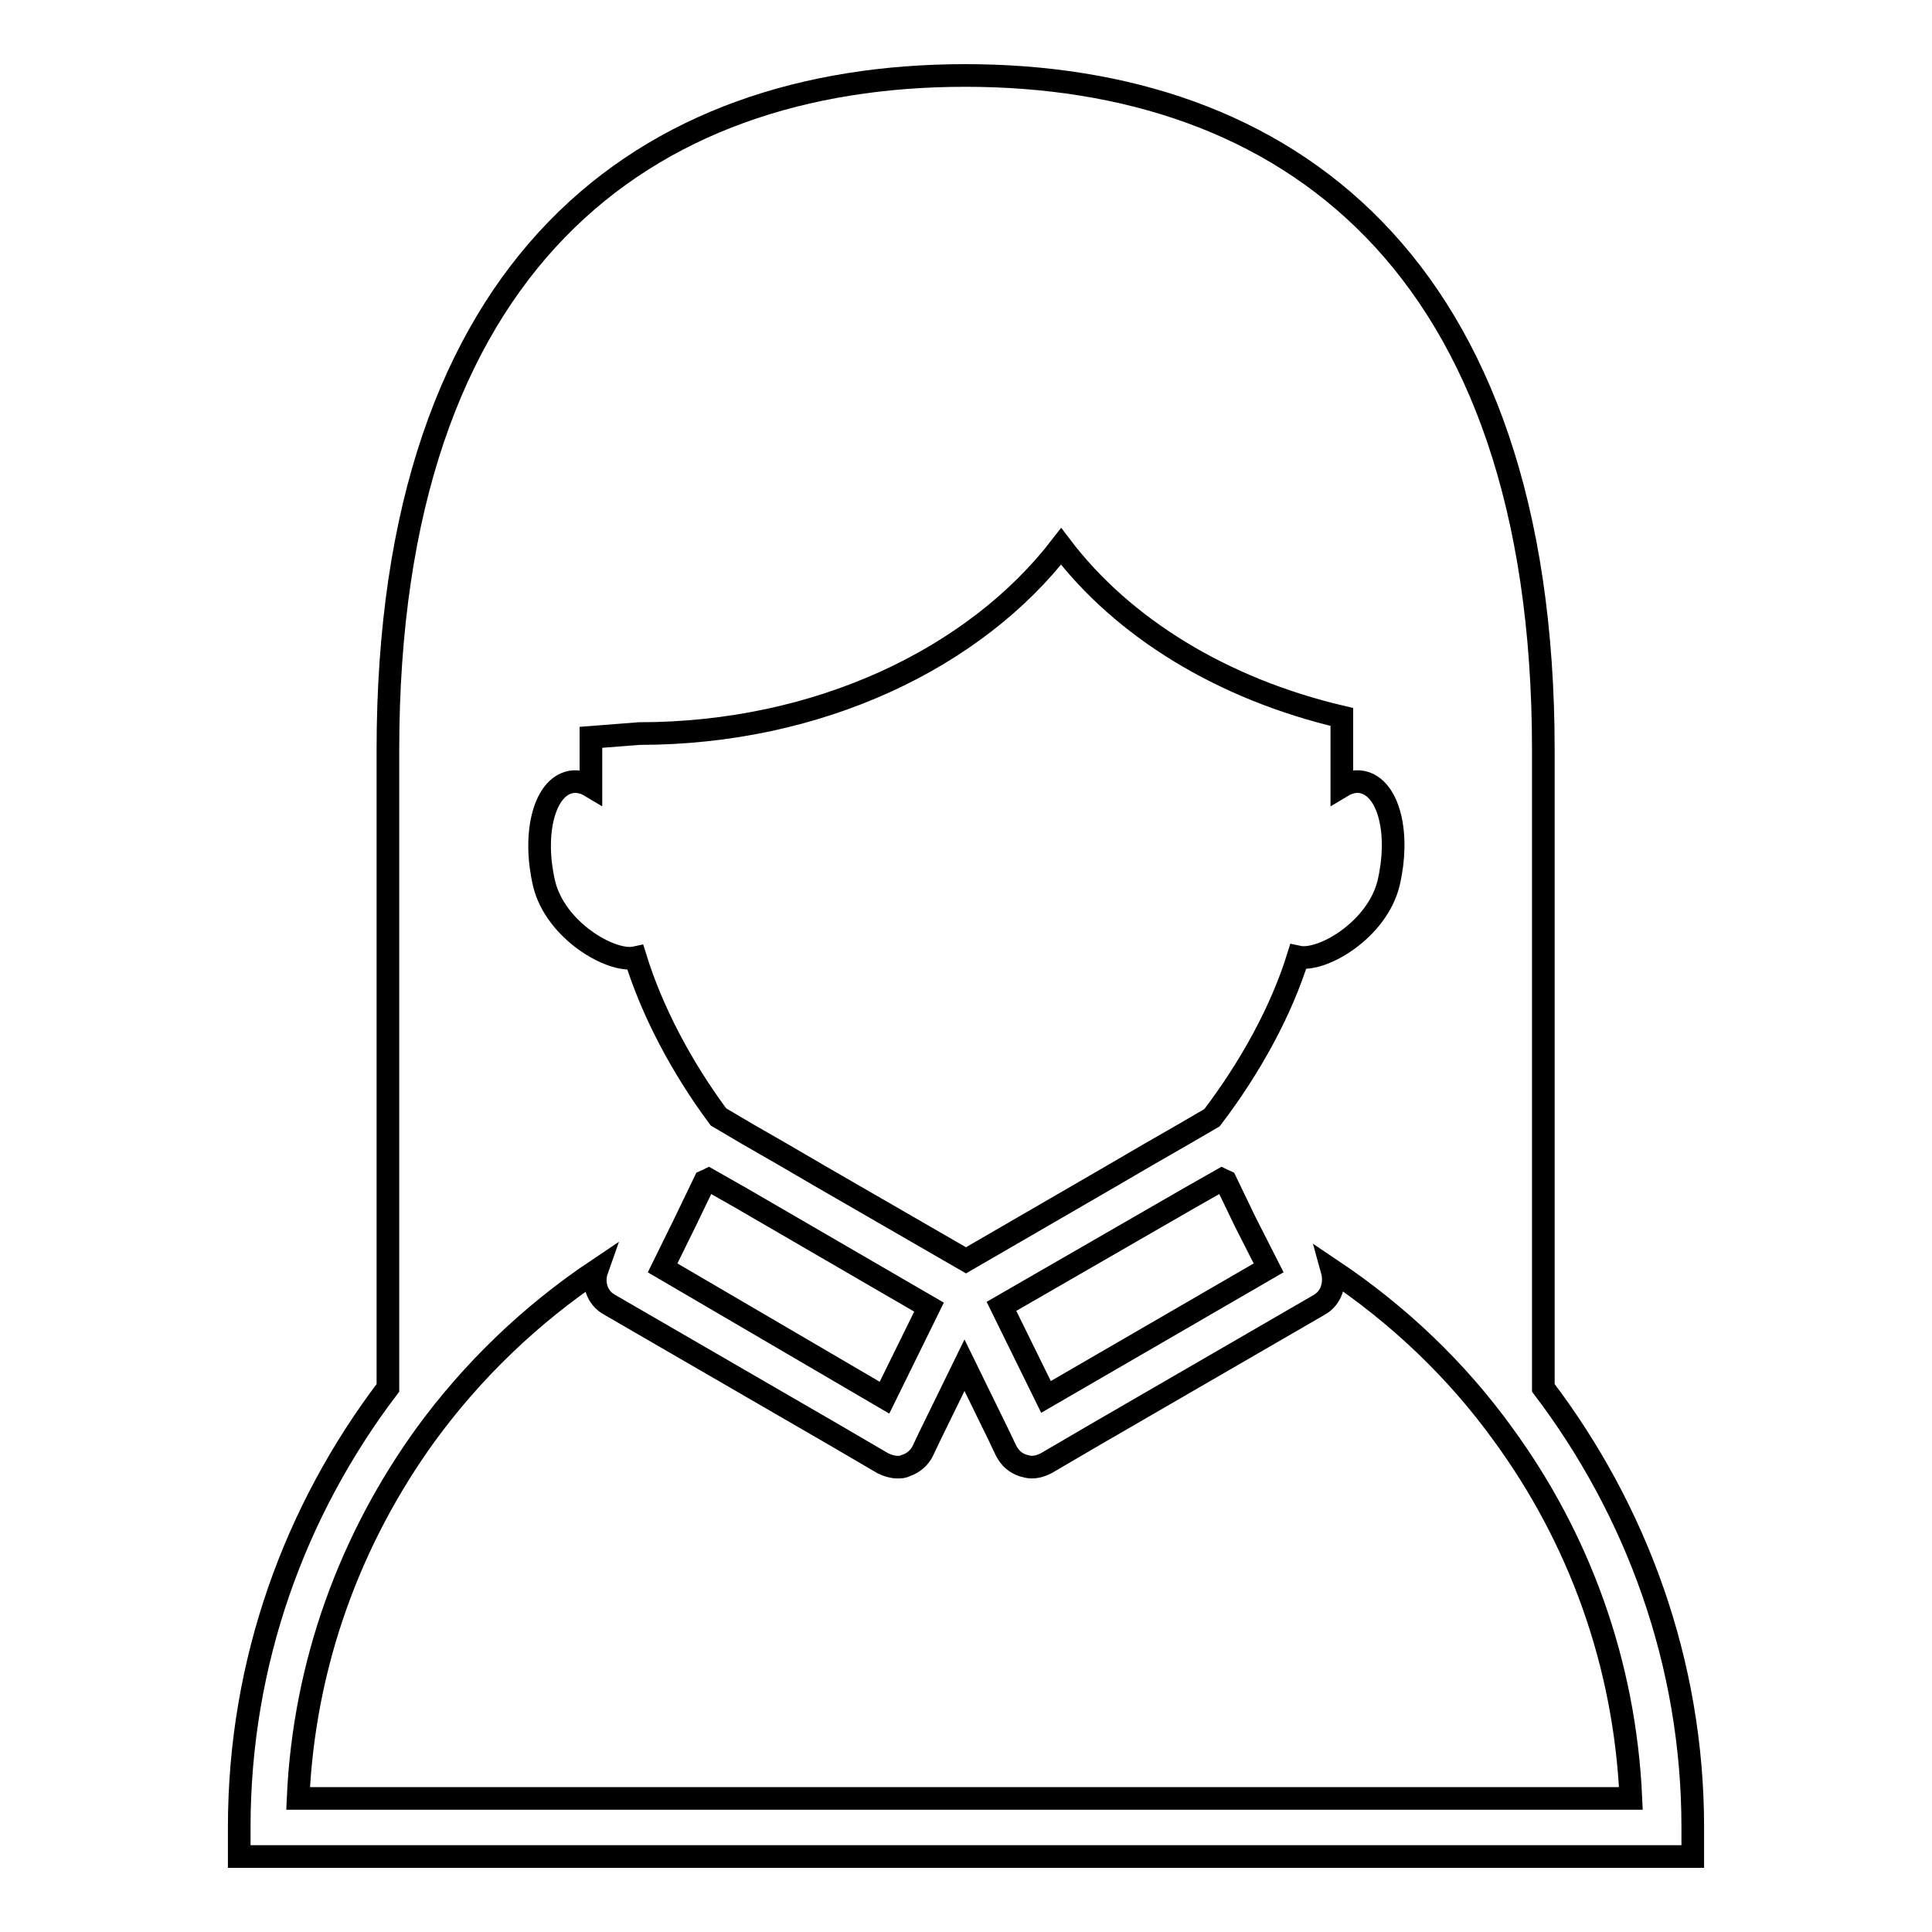 <?xml version="1.0" encoding="utf-8"?>
<!-- Svg Vector Icons : http://www.onlinewebfonts.com/icon -->
<!DOCTYPE svg PUBLIC "-//W3C//DTD SVG 1.1//EN" "http://www.w3.org/Graphics/SVG/1.1/DTD/svg11.dtd">
<svg version="1.1" xmlns="http://www.w3.org/2000/svg" xmlns:xlink="http://www.w3.org/1999/xlink" x="0px" y="0px" viewBox="0 0 256 256" enable-background="new 0 0 256 256" xml:space="preserve">
<g><g><g><path stroke-width="3" fill-opacity="0" stroke="#000000"  d="M204.5,183.9V99.4c0-64.8-34.3-89.4-76.6-89.4c-42.3,0-76.5,24.6-76.5,89.4v84.5c-12.3,16.2-19.7,36.3-19.7,58.2v3.9h192.6v-3.9C224.3,220.3,216.8,200.1,204.5,183.9z M39.5,238.3c0.8-18,7-34.5,16.9-48.2c6.2-8.5,13.9-15.9,22.7-21.8c-0.6,1.7,0,3.7,1.7,4.6l29.7,17.2l6.5,3.8c0.6,0.3,1.3,0.5,1.9,0.5c0.4,0,0.8,0,1.1-0.2c1-0.3,1.9-1.1,2.3-2l1-2.1l4.5-9.2l4.5,9.2l1,2.1c0.5,1,1.3,1.7,2.3,2c0.4,0.1,0.7,0.2,1.1,0.2c0.7,0,1.3-0.2,1.9-0.5l6.5-3.8l29.7-17.2c1.6-0.9,2.2-2.8,1.7-4.6c8.8,5.9,16.5,13.2,22.7,21.8c10,13.7,16.1,30.2,16.9,48.2H39.5z M75.3,103.7c1-0.3,2-0.1,3,0.5v-6.5l6.4-0.5c23.8,0,44.5-10,55.9-24.8c8.2,10.8,21.4,18.9,37.2,22.6v9.2c1-0.6,2-0.8,3-0.5c3.3,1,4.7,6.9,3.2,13.3c-1.5,6.2-8.8,10.5-12,9.8c-2.2,7.1-6.3,14.6-11.4,21.3l-3.6,2.1l-4.7,2.7l-4.8,2.8L128,167l-19.4-11.2l-4.8-2.8l-4.7-2.7l-3.9-2.3c-4.9-6.6-8.8-14-11-21.1c-3.2,0.7-10.6-3.6-12.1-9.8C70.6,110.7,72,104.7,75.3,103.7z M168.1,168l-29.5,17.1l-5.9-12l24.8-14.3l4.4-2.5c0.2,0.1,0.3,0.1,0.5,0.2l2.6,5.4L168.1,168z M90.8,161.9l2.6-5.4c0.2-0.1,0.3-0.1,0.5-0.2l4.4,2.5l24.8,14.4l-5.9,12L87.8,168L90.8,161.9z"/></g><g></g><g></g><g></g><g></g><g></g><g></g><g></g><g></g><g></g><g></g><g></g><g></g><g></g><g></g><g></g></g></g>
</svg>